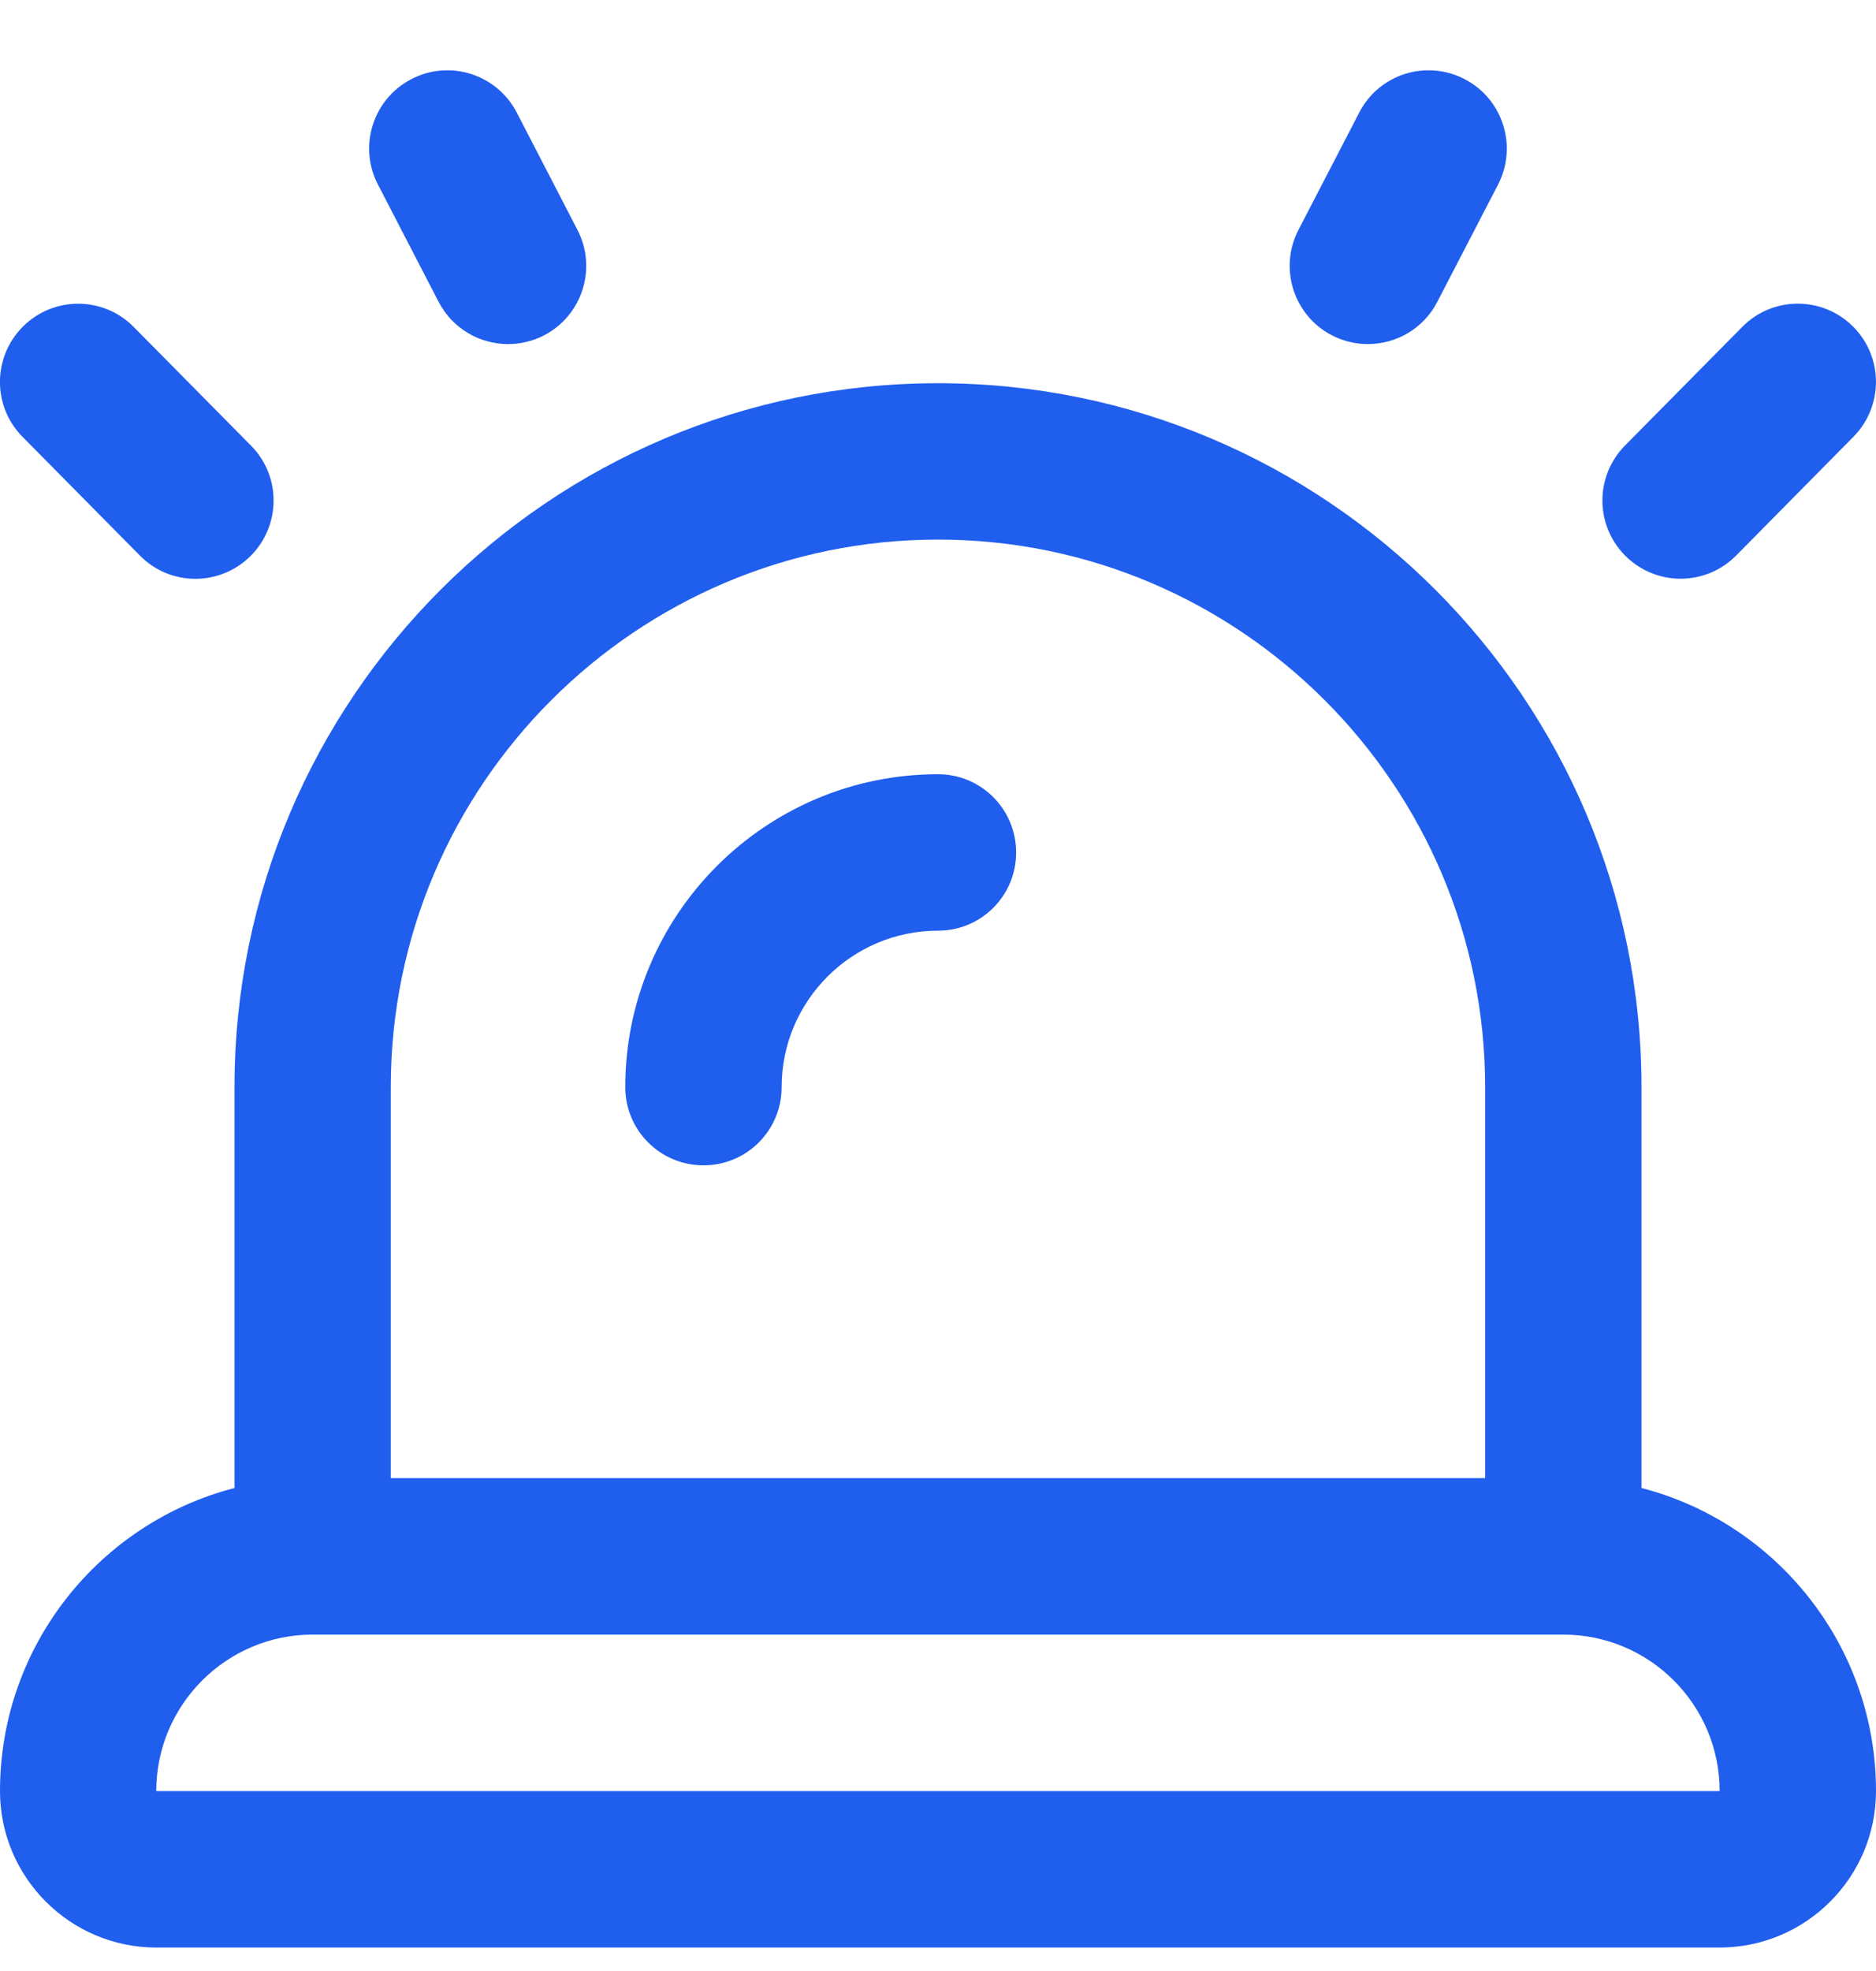 <svg width="20" height="21" viewBox="0 0 20 21" fill="none" xmlns="http://www.w3.org/2000/svg">
<g clip-path="url(#clip0_901_29471)">
<path d="M17.5 15.854V11.583C17.5 7.447 14.136 4.083 10 4.083C5.864 4.083 2.5 7.447 2.5 11.583V15.854C1.063 16.225 -0 17.532 -0 19.083C-0 20.002 0.747 20.75 1.666 20.75H18.333C19.252 20.75 20 20.002 20 19.083C20 17.532 18.936 16.225 17.5 15.854ZM10 5.749C13.216 5.749 15.833 8.367 15.833 11.583V15.749H4.166V11.583C4.166 8.367 6.784 5.749 10 5.749ZM1.666 19.083C1.666 18.164 2.414 17.416 3.333 17.416H16.666C17.586 17.416 18.333 18.164 18.333 19.083H1.666ZM17.331 5.925C17.003 5.601 17.001 5.074 17.324 4.747L18.574 3.483C18.897 3.155 19.425 3.153 19.752 3.476C20.08 3.8 20.082 4.327 19.759 4.654L18.509 5.919C18.346 6.084 18.131 6.166 17.916 6.166C17.705 6.166 17.493 6.085 17.331 5.925ZM13.843 2.449L14.491 1.199C14.702 0.789 15.206 0.631 15.614 0.843C16.022 1.054 16.182 1.557 15.971 1.966L15.323 3.216C15.175 3.503 14.884 3.666 14.582 3.666C14.453 3.666 14.322 3.636 14.2 3.573C13.791 3.361 13.631 2.859 13.843 2.449ZM0.241 4.655C-0.084 4.328 -0.08 3.801 0.247 3.477C0.574 3.153 1.103 3.156 1.426 3.484L2.676 4.748C3 5.075 2.996 5.602 2.669 5.926C2.507 6.086 2.295 6.167 2.083 6.167C1.868 6.167 1.653 6.084 1.491 5.919L0.241 4.655ZM4.029 1.966C3.817 1.558 3.977 1.054 4.386 0.843C4.791 0.631 5.296 0.789 5.509 1.199L6.156 2.449C6.368 2.858 6.208 3.361 5.8 3.573C5.678 3.636 5.546 3.666 5.417 3.666C5.116 3.666 4.825 3.503 4.676 3.216L4.029 1.966ZM6.666 11.583C6.666 9.744 8.161 8.249 10 8.249C10.461 8.249 10.833 8.622 10.833 9.083C10.833 9.544 10.461 9.916 10 9.916C9.081 9.916 8.333 10.664 8.333 11.583C8.333 12.044 7.961 12.416 7.5 12.416C7.039 12.416 6.666 12.044 6.666 11.583Z" fill="#205EEE"/>
</g>
<defs>
<clipPath id="clip0_901_29471">
<rect width="20" height="20" fill="white" transform="translate(0 0.75)"/>
</clipPath>
</defs>
</svg>
